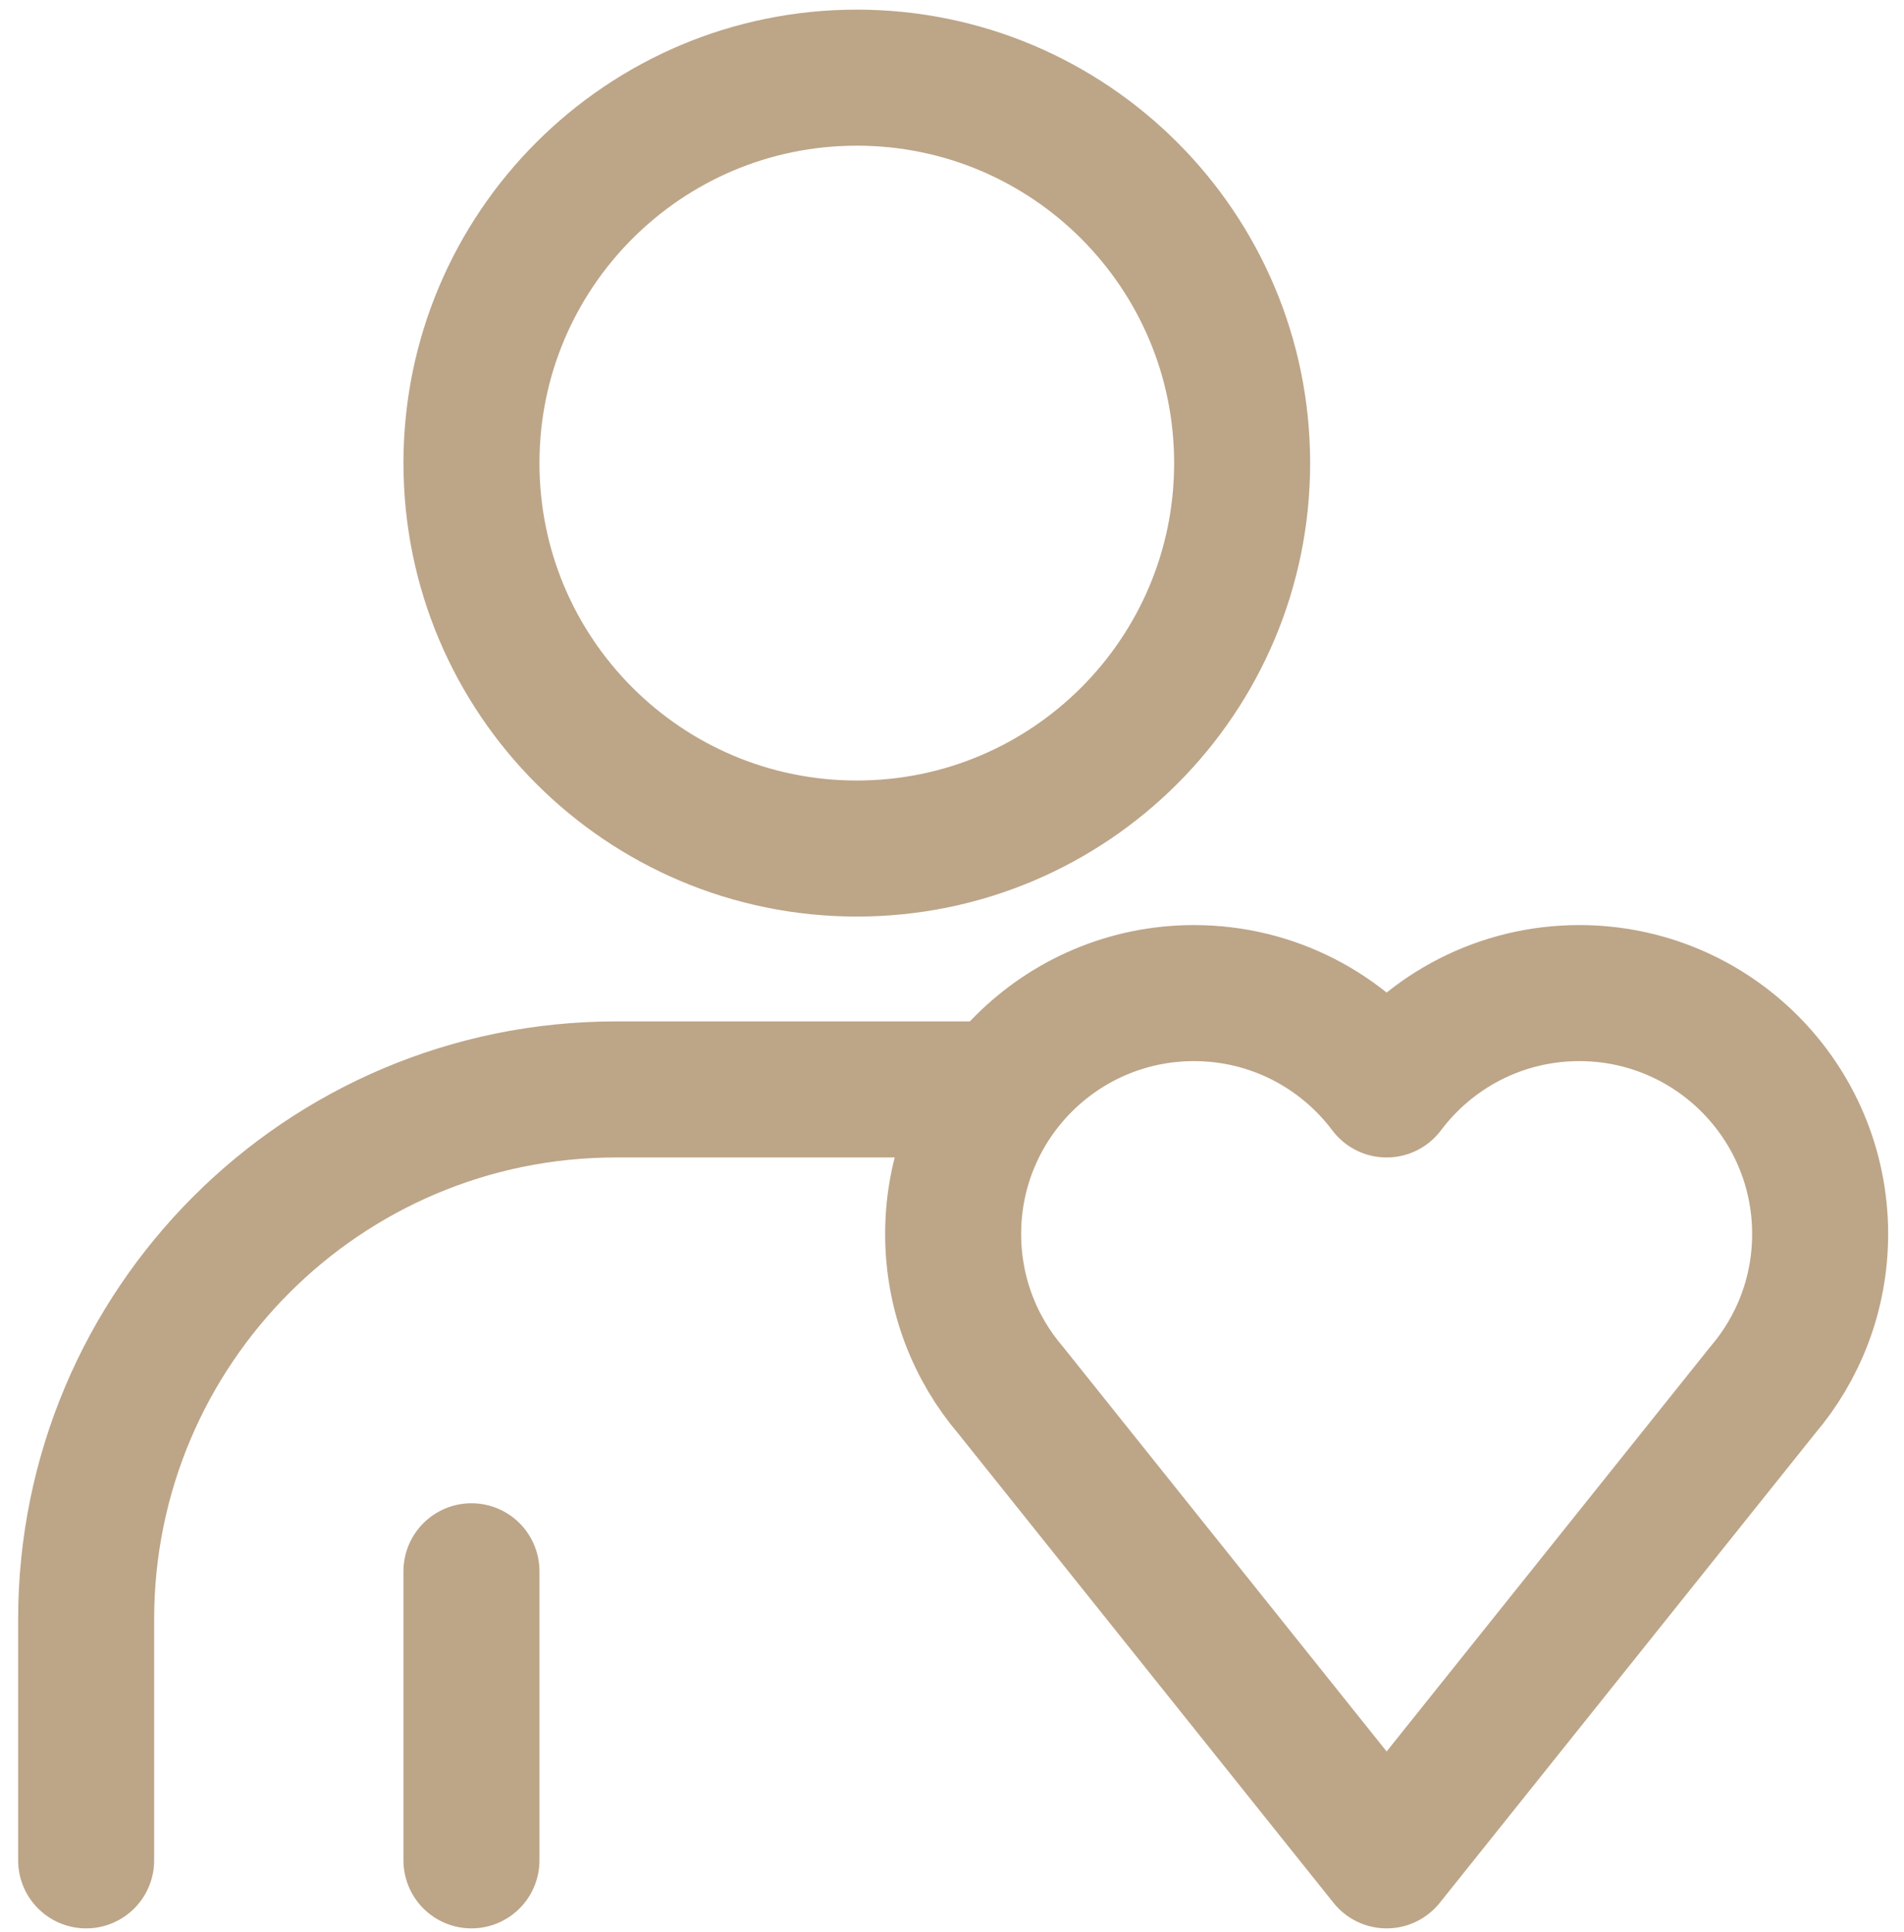 <svg width="70" height="71" viewBox="0 0 70 71" fill="none" xmlns="http://www.w3.org/2000/svg">
<path d="M3.167 68.375V59.521C3.167 48.763 11.888 40.041 22.646 40.041H36.813M17.333 68.375V57.75M45.667 17.021C45.667 24.845 39.324 31.187 31.5 31.187C23.676 31.187 17.333 24.845 17.333 17.021C17.333 9.197 23.676 2.854 31.5 2.854C39.324 2.854 45.667 9.197 45.667 17.021ZM50.979 40.041C49.364 37.891 46.792 36.5 43.896 36.5C39.006 36.5 35.042 40.464 35.042 45.354C35.042 47.548 35.84 49.556 37.161 51.102L50.979 68.375L64.797 51.102C66.119 49.556 66.917 47.548 66.917 45.354C66.917 40.464 62.953 36.5 58.063 36.5C55.166 36.5 52.595 37.891 50.979 40.041Z" stroke="#BDA588" stroke-width="5" stroke-linecap="round" stroke-linejoin="round"/>
</svg>
